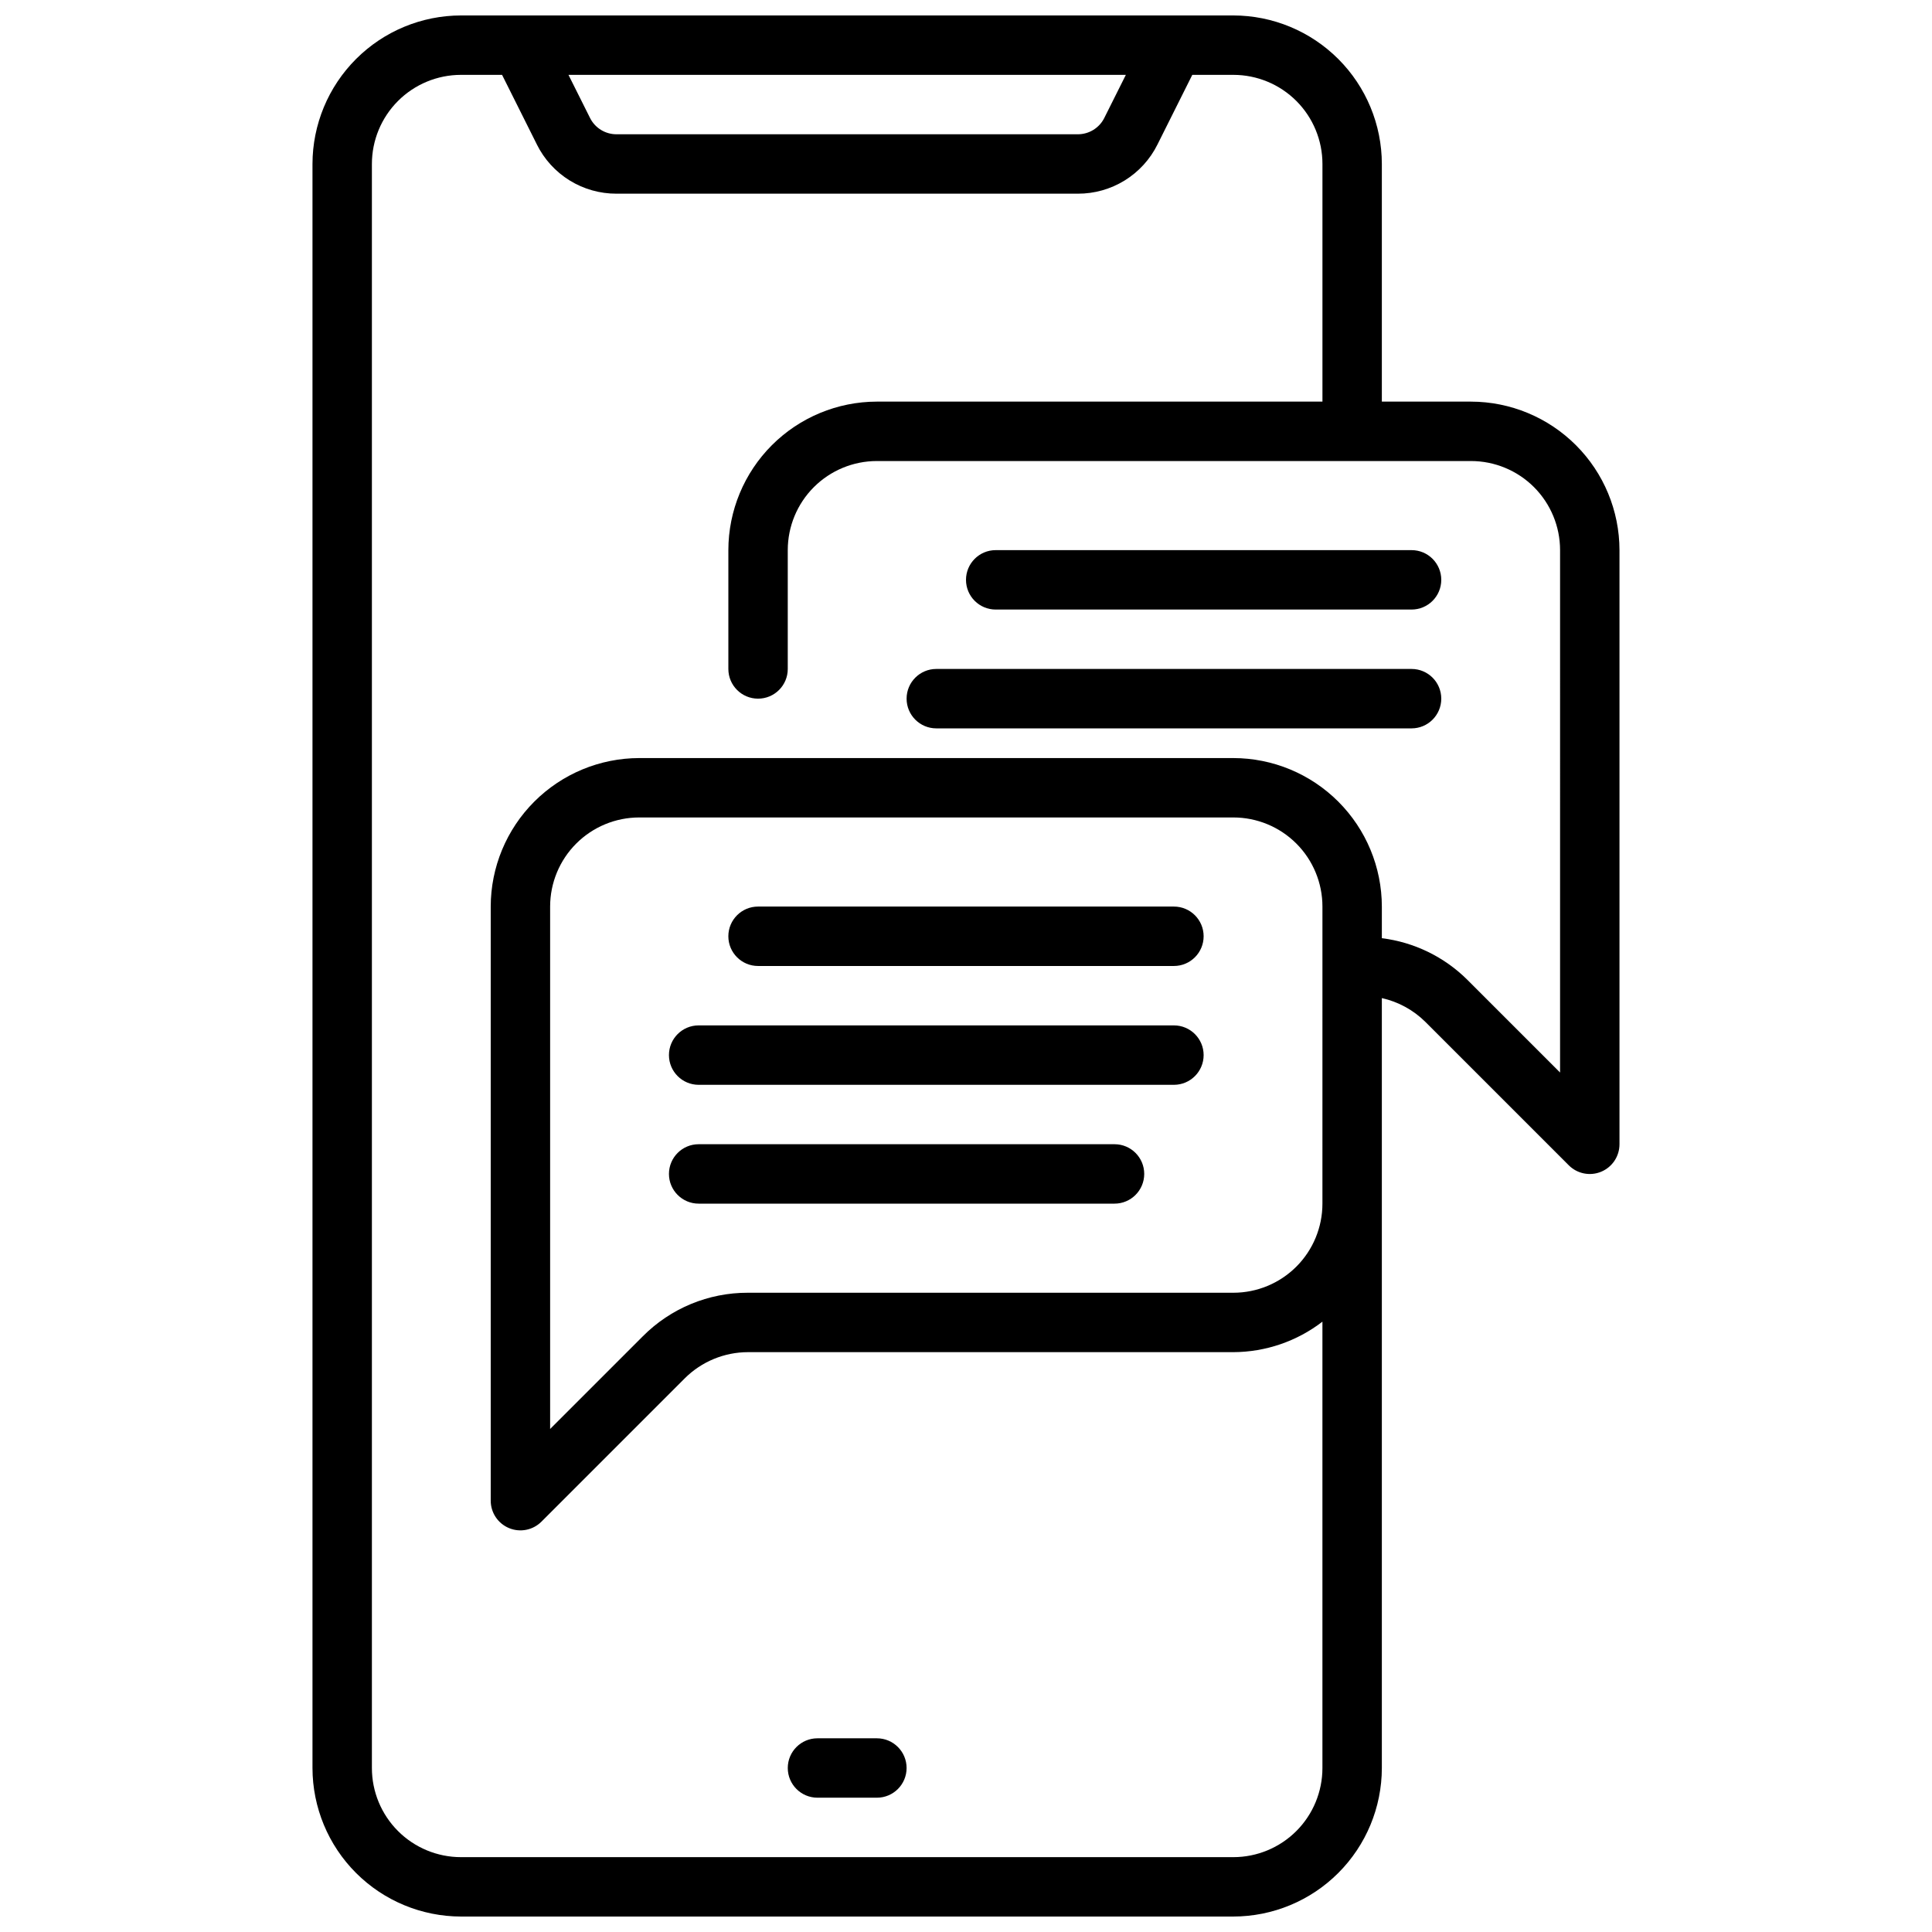 <?xml version="1.0" encoding="UTF-8"?>
<!-- Uploaded to: ICON Repo, www.iconrepo.com, Generator: ICON Repo Mixer Tools -->
<svg width="800px" height="800px" version="1.1" viewBox="144 144 512 512" xmlns="http://www.w3.org/2000/svg">
 <defs>
  <clipPath id="a">
   <path d="m226 148.09h348v503.81h-348z"/>
  </clipPath>
 </defs>
 <path d="m360.64 620.41h15.746c4.348 0 7.871-3.523 7.871-7.871 0-4.348-3.523-7.871-7.871-7.871h-15.746c-4.348 0-7.871 3.523-7.871 7.871 0 4.348 3.523 7.871 7.871 7.871z"/>
 <path d="m455.1 384.25h-110.21c-4.348 0-7.871 3.523-7.871 7.871s3.523 7.875 7.871 7.875h110.21c4.348 0 7.875-3.527 7.875-7.875s-3.527-7.871-7.875-7.871z"/>
 <path d="m455.1 415.74h-125.95c-4.348 0-7.871 3.523-7.871 7.871 0 4.348 3.523 7.875 7.871 7.875h125.95c4.348 0 7.875-3.527 7.875-7.875 0-4.348-3.527-7.871-7.875-7.871z"/>
 <path d="m439.36 447.23h-110.21c-4.348 0-7.871 3.523-7.871 7.871 0 4.348 3.523 7.875 7.871 7.875h110.21c4.348 0 7.871-3.527 7.871-7.875 0-4.348-3.523-7.871-7.871-7.871z"/>
 <g clip-path="url(#a)">
  <path d="m533.82 250.43h-23.617v-62.977c-0.012-10.434-4.164-20.438-11.543-27.816-7.379-7.379-17.383-11.531-27.816-11.543h-204.67c-10.438 0.012-20.441 4.164-27.82 11.543-7.379 7.379-11.527 17.383-11.543 27.816v425.09c0.016 10.434 4.164 20.438 11.543 27.816 7.379 7.379 17.383 11.531 27.82 11.543h204.67c10.434-0.012 20.438-4.164 27.816-11.543 7.379-7.379 11.531-17.383 11.543-27.816v-204.04c4.356 0.977 8.352 3.156 11.523 6.297l38.016 38.016c2.254 2.254 5.641 2.926 8.586 1.703 2.941-1.223 4.856-4.098 4.852-7.285v-157.44c-0.012-10.434-4.164-20.438-11.543-27.816s-17.383-11.531-27.816-11.543zm-91.457-86.594-5.699 11.391v0.004c-1.324 2.672-4.055 4.359-7.039 4.352h-122.24c-2.984 0.008-5.711-1.68-7.035-4.352l-5.699-11.395zm52.094 299.14c0 6.262-2.484 12.27-6.914 16.695-4.43 4.43-10.438 6.918-16.699 6.918h-128.65c-10.445-0.027-20.465 4.121-27.828 11.527l-24.578 24.574v-138.44c0-6.262 2.488-12.27 6.918-16.699 4.43-4.43 10.438-6.918 16.699-6.918h157.44c6.262 0 12.27 2.488 16.699 6.918 4.43 4.43 6.914 10.438 6.914 16.699zm62.977-34.746-24.578-24.578h0.004c-6.125-6.082-14.094-9.961-22.656-11.023v-8.375c-0.012-10.434-4.164-20.438-11.543-27.816-7.379-7.379-17.383-11.531-27.816-11.543h-157.44c-10.434 0.012-20.438 4.164-27.816 11.543s-11.531 17.383-11.543 27.816v157.44c0 3.184 1.918 6.051 4.859 7.269s6.324 0.547 8.578-1.703l38.016-38.016h-0.004c4.441-4.41 10.441-6.894 16.699-6.91h128.65c8.543-0.031 16.844-2.867 23.613-8.078v118.29c0 6.262-2.484 12.27-6.914 16.699-4.43 4.43-10.438 6.918-16.699 6.918h-204.67c-6.266 0-12.273-2.488-16.699-6.918-4.43-4.43-6.918-10.438-6.918-16.699v-425.09c0-6.262 2.488-12.27 6.918-16.699 4.426-4.43 10.434-6.918 16.699-6.918h10.879l9.219 18.438h-0.004c1.949 3.934 4.965 7.238 8.695 9.547 3.734 2.305 8.039 3.519 12.426 3.504h122.24c4.387 0.016 8.691-1.199 12.426-3.504 3.734-2.309 6.746-5.613 8.695-9.547l9.219-18.438h10.879c6.262 0 12.27 2.488 16.699 6.918 4.43 4.43 6.914 10.438 6.914 16.699v62.977h-118.08c-10.434 0.012-20.441 4.164-27.82 11.543-7.375 7.379-11.527 17.383-11.539 27.816v31.488c0 4.348 3.523 7.871 7.871 7.871 4.348 0 7.871-3.523 7.871-7.871v-31.488c0-6.262 2.488-12.27 6.918-16.699 4.43-4.426 10.434-6.914 16.699-6.914h157.44c6.262 0 12.27 2.488 16.699 6.914 4.426 4.43 6.914 10.438 6.914 16.699z"/>
 </g>
 <path d="m518.08 289.79h-110.21c-4.348 0-7.871 3.527-7.871 7.875 0 4.348 3.523 7.871 7.871 7.871h110.21c4.348 0 7.871-3.523 7.871-7.871 0-4.348-3.523-7.875-7.871-7.875z"/>
 <path d="m518.08 321.28h-125.95c-4.348 0-7.871 3.523-7.871 7.871 0 4.348 3.523 7.875 7.871 7.875h125.95c4.348 0 7.871-3.527 7.871-7.875 0-4.348-3.523-7.871-7.871-7.871z"/>
</svg>